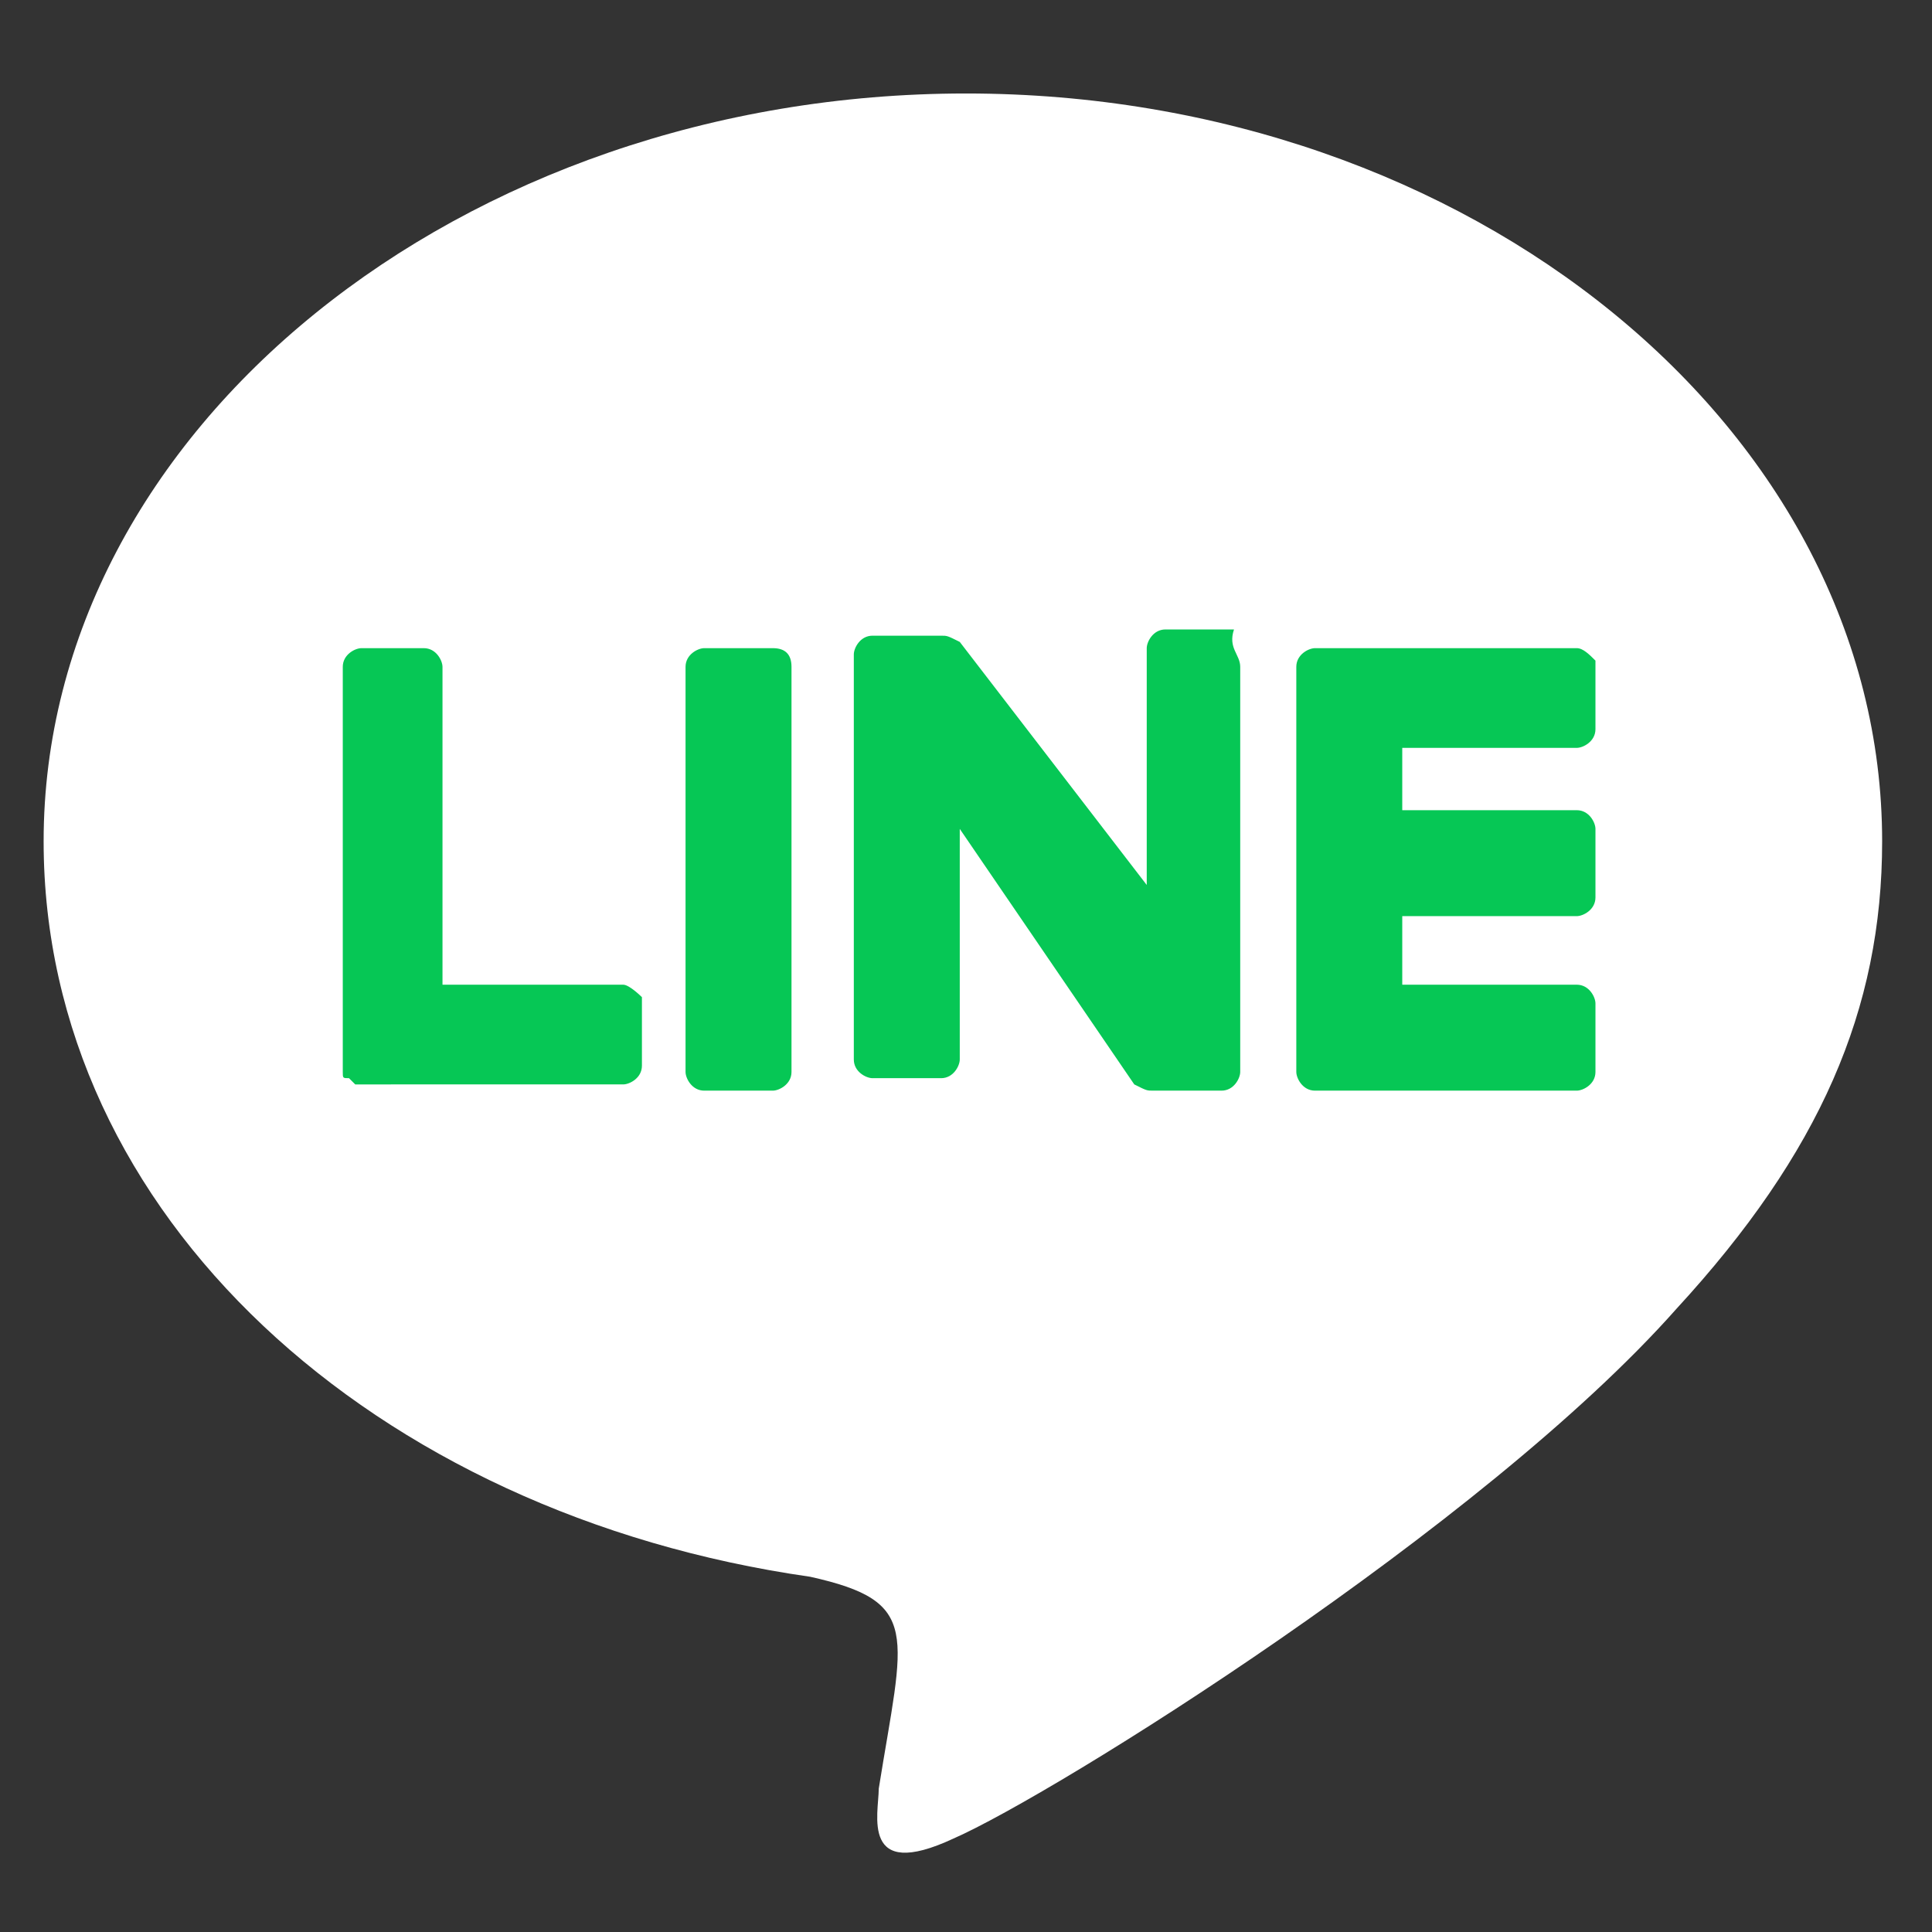 <?xml version="1.0" encoding="utf-8"?>
<!-- Generator: Adobe Illustrator 24.1.0, SVG Export Plug-In . SVG Version: 6.00 Build 0)  -->
<svg version="1.1" id="圖層_1" xmlns="http://www.w3.org/2000/svg" xmlns:xlink="http://www.w3.org/1999/xlink" x="0px" y="0px"
	 viewBox="0 0 31 31" style="enable-background:new 0 0 31 31;" xml:space="preserve">
<rect x="0" y="0" width="31" height="31" fill="#333333" stroke="none"/>
<style type="text/css">
	.st0{fill:#06C755;}
	.st1{fill:#FFFFFF;}
</style>
<path class="st0" d="M59-36.3v19.1c0,3-2.5,5.4-5.5,5.4H34.4c-3,0-5.4-2.5-5.4-5.5v-19c0-3,2.5-5.4,5.5-5.4h19.1
	C56.5-41.7,59-39.3,59-36.3z"/>
<path class="st1" d="M30.2,13.5c0-6.6-6.6-12-14.7-12S0.7,6.9,0.7,13.5c0,6,5.3,10.8,12.3,11.8c1.8,0.4,1.5,0.9,1.1,3.4
	c0,0.4-0.3,1.5,1.2,0.8c1.6-0.7,8.5-5,11.6-8.5C29.2,18.5,30.2,16.2,30.2,13.5z"/>
<path class="st0" d="M19.9,10.7v6.5c0,0.1-0.1,0.3-0.3,0.3h-1.1c-0.1,0-0.1,0-0.3-0.1l-2.8-4.1V17c0,0.1-0.1,0.3-0.3,0.3H14
	c-0.1,0-0.3-0.1-0.3-0.3v-6.5c0-0.1,0.1-0.3,0.3-0.3h1.1c0.1,0,0.1,0,0.3,0.1l3,3.9v-3.8c0-0.1,0.1-0.3,0.3-0.3h1.1
	C19.7,10.4,19.9,10.5,19.9,10.7z"/>
<path class="st0" d="M12.4,10.4h-1.1c-0.1,0-0.3,0.1-0.3,0.3v6.5c0,0.1,0.1,0.3,0.3,0.3h1.1c0.1,0,0.3-0.1,0.3-0.3v-6.5
	C12.7,10.5,12.6,10.4,12.4,10.4z"/>
<path class="st0" d="M10,15.8H7.1v-5.1c0-0.1-0.1-0.3-0.3-0.3H5.8c-0.1,0-0.3,0.1-0.3,0.3v6.5c0,0.1,0,0.1,0.1,0.1l0.1,0.1H10
	c0.1,0,0.3-0.1,0.3-0.3v-1.1C10.3,16,10.1,15.8,10,15.8z"/>
<path class="st0" d="M25.3,10.4h-4.2c-0.1,0-0.3,0.1-0.3,0.3v6.5c0,0.1,0.1,0.3,0.3,0.3h4.2c0.1,0,0.3-0.1,0.3-0.3v-1.1
	c0-0.1-0.1-0.3-0.3-0.3h-2.8v-1.1h2.8c0.1,0,0.3-0.1,0.3-0.3v-1.1c0-0.1-0.1-0.3-0.3-0.3h-2.8V12h2.8c0.1,0,0.3-0.1,0.3-0.3v-1.1
	C25.5,10.5,25.4,10.4,25.3,10.4z"/>
</svg>
